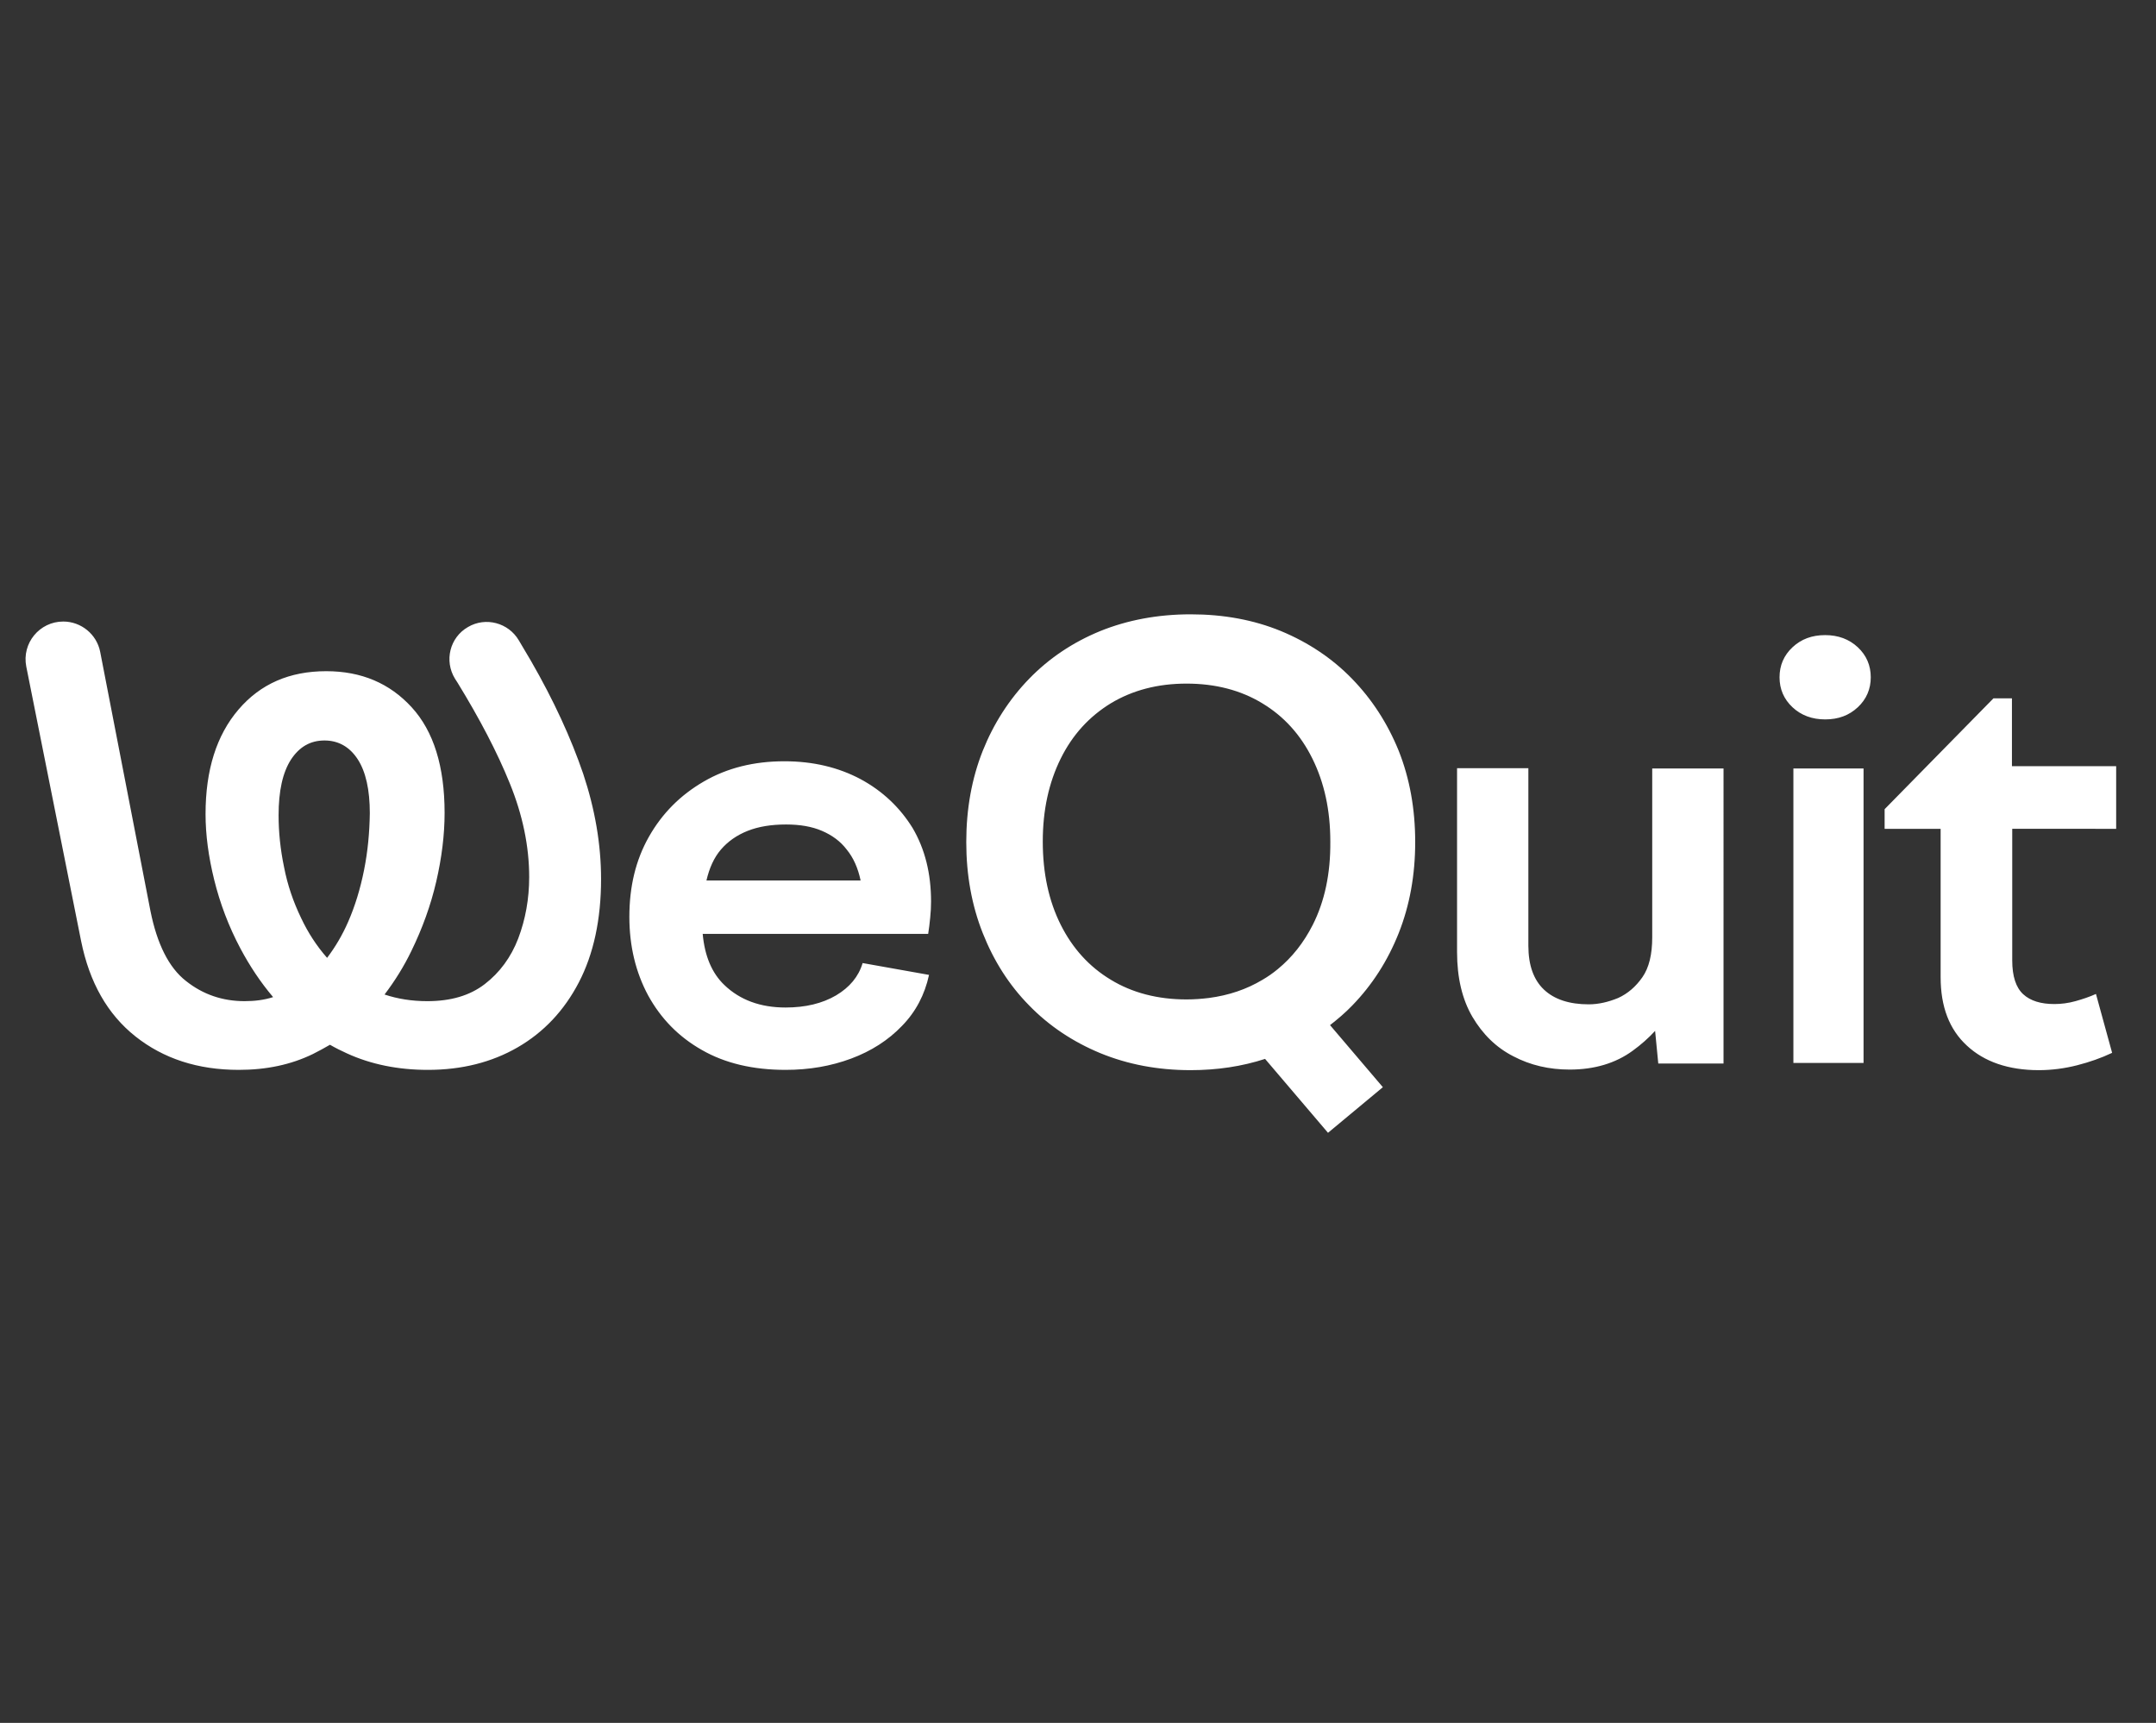 <?xml version="1.0" encoding="utf-8"?>
<!-- Generator: Adobe Illustrator 27.1.1, SVG Export Plug-In . SVG Version: 6.00 Build 0)  -->
<svg version="1.1" id="Laag_1" xmlns="http://www.w3.org/2000/svg" xmlns:xlink="http://www.w3.org/1999/xlink" x="0px" y="0px"
	 viewBox="0 0 746.8 596.8" style="enable-background:new 0 0 746.8 596.8;" xml:space="preserve">
<rect x="0" y="0" width="746.8" height="596.8" fill="#333333" stroke="none"/>
<style type="text/css">
	.st0{clip-path:url(#SVGID_00000181068648454720279920000010656193544721426335_);fill:#FFFFFF;}
</style>
<g>
	<g>
		<defs>
			<path id="SVGID_1_" d="M298.1,269.9c-7.7-4.1-16.5-6.2-26.4-6.2c-10.5,0-19.8,2.3-27.9,7c-8.1,4.7-14.4,11-19,19.1
				c-4.6,8.1-6.8,17.3-6.8,27.8c0,10.1,2.2,19.2,6.5,27.2c4.4,8,10.5,14.3,18.6,18.9c8,4.6,17.7,6.9,29,6.9c8.2,0,15.7-1.3,22.7-3.9
				c7-2.6,12.9-6.4,17.6-11.3c4.8-4.9,7.9-10.8,9.4-17.7l-23-4.1c-1.4,4.7-4.5,8.4-9.2,11.2c-4.8,2.8-10.6,4.2-17.5,4.2
				c-8.7,0-15.8-2.6-21.2-7.8c-4.3-4.1-6.8-10-7.5-17.7h78.1c0.3-1.8,0.5-3.6,0.7-5.6c0.2-1.9,0.3-3.8,0.3-5.6
				c0-9.7-2.1-18.2-6.4-25.5C311.7,279.7,305.7,274,298.1,269.9z M244.7,305c1-4.3,2.6-7.9,5-10.7c2.4-2.8,5.5-5,9.3-6.5
				c3.8-1.5,8.2-2.2,13.3-2.2c4.8,0,8.9,0.7,12.4,2.2c3.5,1.5,6.4,3.6,8.6,6.5c2.3,2.8,3.9,6.4,4.8,10.7H244.7z M183.9,228.9
				l-4.2-7.1c-3.6-6.1-11.5-8.2-17.6-4.6c-6.3,3.6-8.3,11.7-4.5,17.9l0.9,1.4c7.6,12.4,13.7,24,18.1,34.9
				c4.4,10.8,6.7,21.7,6.7,32.4c0,7.6-1.3,14.7-3.8,21.3c-2.5,6.5-6.4,11.8-11.6,15.8c-5.2,4-11.8,5.9-19.9,5.9
				c-5.4,0-10.3-0.8-14.8-2.3c3.5-4.6,6.7-9.7,9.3-15.1c3.8-7.8,6.7-15.8,8.6-24c1.9-8.2,2.9-16.2,2.9-23.8
				c0-16.1-3.8-28.3-11.4-36.6c-7.6-8.3-17.4-12.5-29.6-12.5c-12.7,0-22.8,4.4-30.4,13.3c-7.6,8.9-11.4,20.9-11.4,36.2
				c0,7.1,1,14.7,3,22.8c2,8.1,5,16.1,9.1,23.8c3.2,6,6.9,11.6,11.3,16.8c-3.1,1-6.4,1.4-9.9,1.4c-7.6,0-14.4-2.3-20.3-7
				c-5.9-4.6-10-12.8-12.3-24.3l-17.4-89.7c-1.2-6.1-6.6-10.5-12.8-10.5c-8.2,0-14.4,7.5-12.8,15.6L28.1,326
				c2.9,14.3,9.1,25.3,18.8,33c9.7,7.7,21.6,11.6,35.8,11.6c9.6,0,18.1-1.8,25.7-5.5c2-1,4-2.1,5.9-3.2c1.9,1.1,3.9,2.1,5.9,3
				c8.3,3.8,17.7,5.7,28,5.7c11.7,0,22.1-2.6,31.1-7.8c9-5.2,16.1-12.7,21.2-22.5c5.1-9.8,7.7-21.8,7.7-35.8c0-12-2.1-24.2-6.2-36.5
				C197.8,255.7,191.8,242.6,183.9,228.9z M126.1,301.4c-1.3,6.5-3.1,12.4-5.5,17.9c-2,4.6-4.5,8.8-7.3,12.5
				c-3.6-4.1-6.6-8.7-9-13.8c-2.7-5.6-4.7-11.4-5.9-17.6c-1.3-6.2-1.9-12.2-1.9-18c0-8.4,1.4-14.8,4.3-19.3
				c2.9-4.4,6.7-6.6,11.6-6.6c4.8,0,8.7,2.2,11.5,6.5c2.8,4.3,4.2,10.6,4.2,18.7C128,288.4,127.4,294.9,126.1,301.4z M468.3,235.1
				c-6.9-7.1-15.2-12.6-24.6-16.5c-9.5-3.9-19.9-5.8-31.3-5.8c-11.4,0-21.9,2-31.3,5.8c-9.5,3.9-17.7,9.4-24.6,16.5
				c-6.9,7.1-12.3,15.5-16.1,25c-3.8,9.6-5.7,20.1-5.7,31.6c0,11.4,1.9,21.9,5.7,31.5c3.8,9.6,9.1,18,16.1,25.1
				c6.9,7.1,15.2,12.6,24.6,16.5c9.5,3.9,19.9,5.9,31.3,5.9c9.2,0,17.8-1.3,25.8-3.9l21.8,25.6l19-15.8l-18.3-21.5
				c2.7-2.1,5.3-4.3,7.7-6.8c6.9-7.1,12.3-15.5,16.1-25.1c3.8-9.6,5.7-20.1,5.7-31.5c0-11.5-1.9-22-5.7-31.6
				C480.6,250.5,475.2,242.2,468.3,235.1z M454.7,320.4c-3.1,6.1-7.1,11.2-12.1,15.3c-1.7,1.4-3.4,2.6-5.3,3.7
				c-5.5,3.3-11.7,5.4-18.6,6.3c-2.5,0.3-5,0.5-7.7,0.5c-10,0-18.8-2.3-26.2-6.8c-7.5-4.5-13.3-10.9-17.4-19.1
				c-4.1-8.2-6.2-17.8-6.2-28.8c0-10.9,2.1-20.4,6.2-28.7c4.1-8.3,9.9-14.6,17.4-19.2c7.5-4.5,16.2-6.8,26.2-6.8
				c10,0,18.8,2.3,26.2,6.8c7.5,4.5,13.3,10.9,17.4,19.2c4.1,8.3,6.2,17.8,6.2,28.7C460.9,302.7,458.8,312.3,454.7,320.4z
				 M632.2,220c-4.6,0-8.3,1.4-11.3,4.2c-3,2.8-4.5,6.3-4.5,10.4c0,4.1,1.5,7.6,4.5,10.4c3,2.8,6.8,4.2,11.3,4.2
				c4.6,0,8.3-1.4,11.3-4.2c3-2.8,4.5-6.3,4.5-10.4c0-4.1-1.5-7.6-4.5-10.4C640.5,221.4,636.7,220,632.2,220z M733,287.1v-21.7
				h-36.1v-23.5h-6.4l-37.7,38.4v6.8h19.4v51.4c0,10.2,3,18.1,9.1,23.7c6,5.6,14.4,8.5,24.9,8.5c4.5,0,9-0.6,13.3-1.7
				c4.3-1.1,8.3-2.5,12.1-4.3l-5.6-20.4c-2.2,1-4.6,1.8-7.1,2.5c-2.5,0.7-5,1-7.3,1c-4.7,0-8.3-1.1-10.8-3.4
				c-2.5-2.3-3.8-6.2-3.8-11.7v-45.6H733z M621.2,368.2h24.3v-102h-24.3V368.2z M572.3,324.7c0,5.9-1.1,10.5-3.4,13.8
				c-2.3,3.3-5.1,5.7-8.4,7.2c-3.4,1.4-6.8,2.2-10.2,2.2c-6.7,0-11.9-1.7-15.5-5.1c-3.6-3.4-5.4-8.5-5.4-15.2v-61.5h-24.7v63.7
				c0,8.9,1.8,16.4,5.3,22.4c3.6,6.1,8.3,10.7,14.2,13.7c5.9,3.1,12.4,4.6,19.5,4.6c8.6,0,15.9-2.2,21.8-6.5
				c2.9-2.1,5.5-4.4,7.8-6.9l1.1,11.3h22.6V266.2h-24.7V324.7z"/>
		</defs>
		<clipPath id="SVGID_00000005253661314478302770000014808603600148723334_">
			<use xlink:href="#SVGID_1_"  style="overflow:visible;"/>
		</clipPath>
		
			<rect x="6.6" y="210.3" style="clip-path:url(#SVGID_00000005253661314478302770000014808603600148723334_);fill:#FFFFFF;" width="728.9" height="184.6"/>
	</g>
</g>
</svg>
